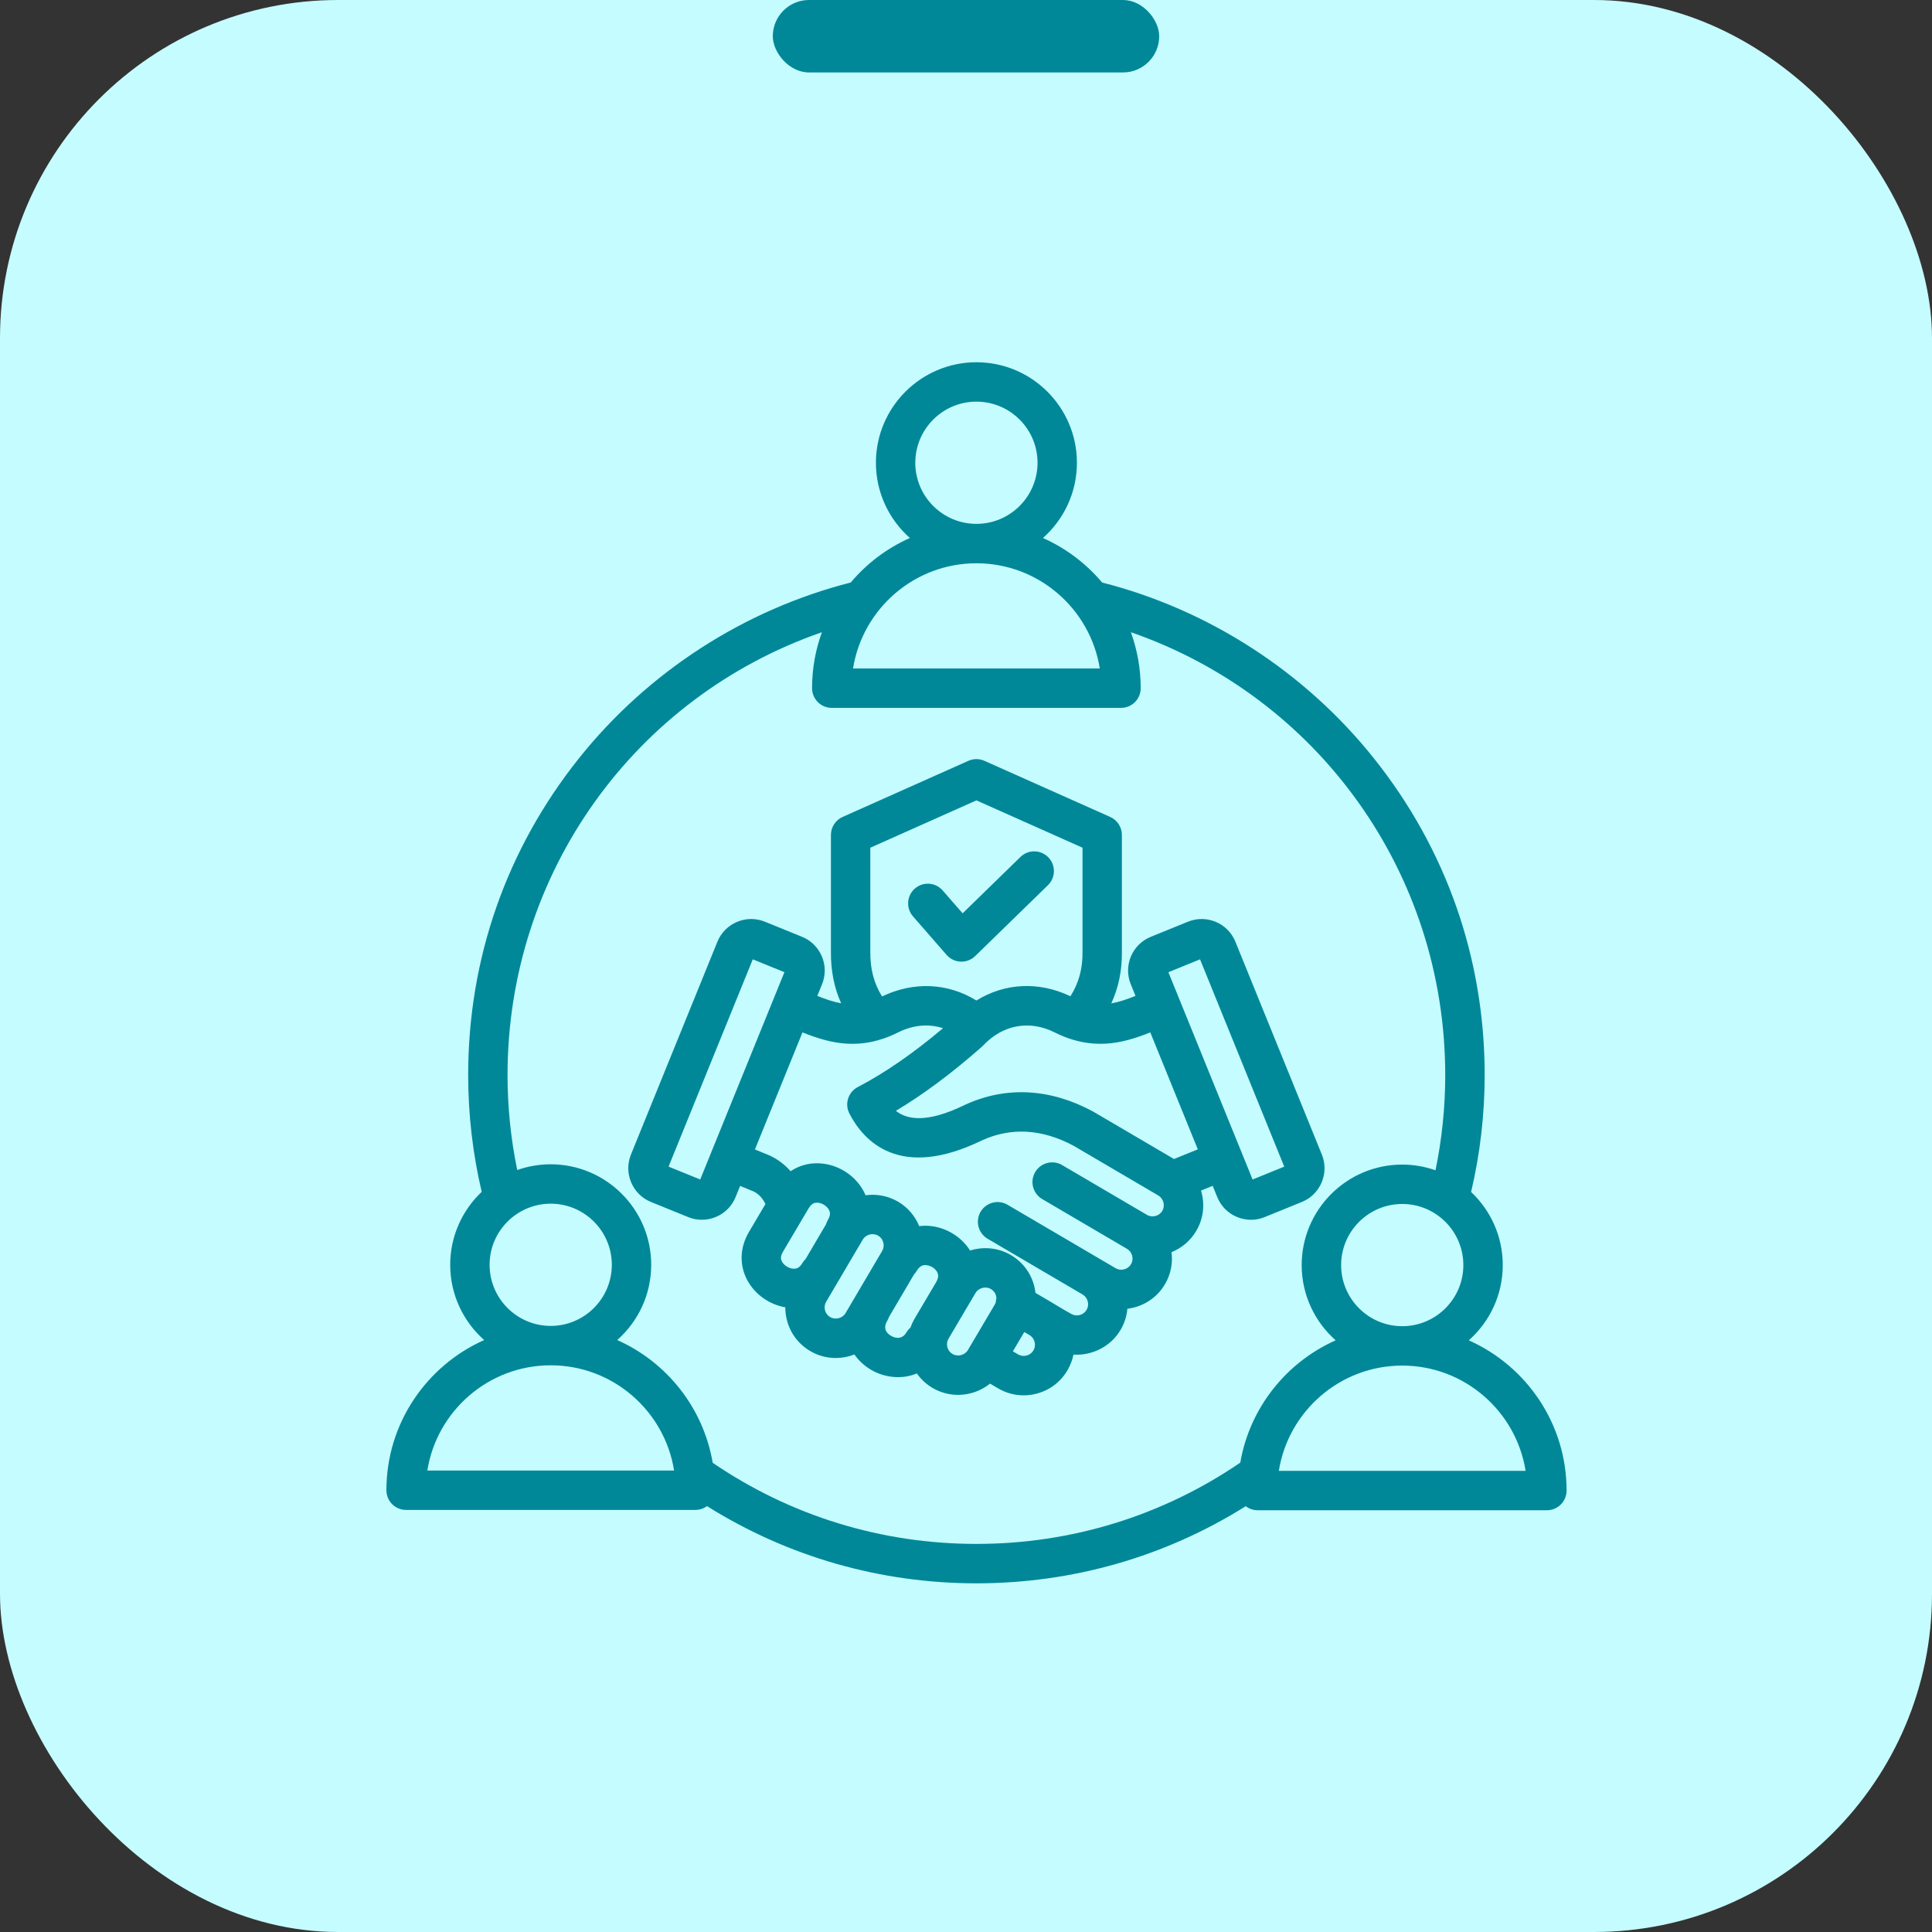 <svg width="80" height="80" viewBox="0 0 80 80" fill="none" xmlns="http://www.w3.org/2000/svg">
<rect x="0" y="0" width="80" height="80" fill="#333333" stroke="none"/>
<rect width="80" height="80" rx="14" fill="#C5FCFF"/>
<rect x="32" width="16" height="3" rx="1.5" fill="#008899"/>
<path d="M60.819 55.5C61.681 54.737 62.226 53.624 62.226 52.385C62.226 51.192 61.721 50.117 60.915 49.357C61.287 47.778 61.477 46.153 61.477 44.517C61.477 39.695 59.89 35.159 56.888 31.398C54.032 27.82 50.045 25.244 45.637 24.121C44.974 23.335 44.137 22.7 43.186 22.277C44.048 21.514 44.593 20.401 44.593 19.162C44.593 16.867 42.726 15 40.431 15C38.136 15 36.27 16.867 36.27 19.162C36.27 20.401 36.814 21.514 37.676 22.277C36.725 22.7 35.888 23.334 35.226 24.121C30.817 25.244 26.83 27.82 23.974 31.398C20.973 35.158 19.386 39.695 19.386 44.517C19.386 46.151 19.575 47.774 19.946 49.352C19.144 50.111 18.642 51.184 18.642 52.373C18.642 53.612 19.187 54.725 20.049 55.489C17.666 56.548 16 58.937 16 61.708C16 62.158 16.365 62.523 16.815 62.523H28.793C28.974 62.523 29.14 62.464 29.275 62.365C32.617 64.46 36.449 65.562 40.432 65.562C44.414 65.562 48.243 64.462 51.583 62.369C51.72 62.473 51.891 62.536 52.076 62.536H64.053C64.504 62.536 64.869 62.171 64.869 61.72C64.869 58.949 63.202 56.561 60.82 55.501L60.819 55.5ZM58.064 54.915H58.062C56.667 54.914 55.533 53.779 55.533 52.385C55.533 50.99 56.668 49.854 58.064 49.854C59.459 49.854 60.594 50.989 60.594 52.385C60.594 53.78 59.46 54.914 58.065 54.915H58.063H58.064ZM37.901 19.162C37.901 17.767 39.036 16.631 40.431 16.631C41.827 16.631 42.962 17.767 42.962 19.162C42.962 20.557 41.828 21.691 40.434 21.692H40.431H40.428C39.034 21.691 37.9 20.556 37.9 19.162H37.901ZM40.428 23.324H40.431H40.434C43.008 23.325 45.148 25.216 45.54 27.681H35.322C35.715 25.216 37.855 23.325 40.428 23.324H40.428ZM20.273 52.372C20.273 50.977 21.409 49.842 22.804 49.842C24.199 49.842 25.334 50.977 25.334 52.372C25.334 53.768 24.2 54.902 22.806 54.903H22.804H22.802C21.407 54.902 20.273 53.767 20.273 52.372H20.273ZM17.695 60.892C18.087 58.425 20.228 56.535 22.802 56.534H22.804H22.806C25.38 56.535 27.521 58.425 27.913 60.892L17.695 60.891L17.695 60.892ZM29.511 60.571C29.126 58.295 27.608 56.4 25.558 55.488C26.42 54.725 26.965 53.611 26.965 52.373C26.965 50.078 25.098 48.211 22.803 48.211C22.317 48.211 21.851 48.295 21.417 48.449C21.152 47.161 21.016 45.843 21.016 44.517C21.016 36.152 26.28 28.865 34.033 26.179C33.77 26.903 33.626 27.683 33.626 28.497C33.626 28.947 33.991 29.312 34.441 29.312H46.419C46.869 29.312 47.234 28.947 47.234 28.497C47.234 27.683 47.09 26.903 46.827 26.179C54.579 28.865 59.844 36.152 59.844 44.517C59.844 45.846 59.707 47.168 59.441 48.459C59.009 48.307 58.545 48.223 58.062 48.223C55.767 48.223 53.9 50.09 53.9 52.385C53.9 53.623 54.445 54.737 55.307 55.5C53.263 56.409 51.747 58.296 51.358 60.564C48.131 62.767 44.36 63.93 40.43 63.93C36.499 63.93 32.735 62.769 29.51 60.57L29.511 60.571ZM52.954 60.904C53.346 58.438 55.487 56.547 58.061 56.546H58.063H58.065C60.639 56.547 62.78 58.438 63.172 60.904H52.954ZM37.804 37.944C37.508 37.604 37.544 37.089 37.883 36.793C38.222 36.497 38.737 36.532 39.033 36.871L39.86 37.819L42.255 35.484C42.578 35.17 43.094 35.177 43.409 35.5C43.723 35.822 43.716 36.338 43.394 36.653L40.381 39.588C40.228 39.737 40.024 39.82 39.812 39.82C39.801 39.82 39.789 39.82 39.779 39.819C39.554 39.81 39.344 39.71 39.197 39.541L37.804 37.944L37.804 37.944ZM51.8 50.509C51.991 50.509 52.183 50.472 52.365 50.398L53.907 49.771C54.676 49.459 55.048 48.578 54.735 47.808L51.154 38.993C50.842 38.224 49.962 37.852 49.192 38.165L47.65 38.792C46.881 39.104 46.509 39.985 46.822 40.754L47.018 41.238C46.663 41.381 46.337 41.492 46.016 41.548C46.318 40.892 46.463 40.185 46.455 39.411V34.573C46.455 34.251 46.266 33.96 45.972 33.828L40.763 31.504C40.551 31.409 40.31 31.409 40.099 31.504L34.89 33.828C34.596 33.959 34.407 34.251 34.407 34.573V39.403C34.399 40.185 34.538 40.894 34.83 41.545C34.514 41.487 34.193 41.378 33.843 41.237L34.04 40.754C34.352 39.984 33.981 39.104 33.211 38.791L31.67 38.165C31.297 38.014 30.888 38.017 30.517 38.174C30.146 38.331 29.858 38.622 29.707 38.993L26.126 47.808C25.975 48.18 25.978 48.589 26.135 48.961C26.292 49.332 26.583 49.619 26.955 49.771L28.497 50.397C28.679 50.472 28.871 50.508 29.063 50.508C29.262 50.508 29.46 50.468 29.65 50.389C30.021 50.232 30.308 49.941 30.459 49.569L30.647 49.107L31.208 49.337C31.417 49.441 31.577 49.612 31.695 49.857L31.015 51.009C30.624 51.669 30.607 52.413 30.965 53.049C31.287 53.62 31.875 54.022 32.518 54.133C32.518 54.311 32.539 54.489 32.584 54.665C32.725 55.208 33.069 55.662 33.551 55.945C33.883 56.14 34.247 56.232 34.607 56.232C34.871 56.232 35.133 56.181 35.378 56.086C35.558 56.343 35.794 56.559 36.064 56.718C36.396 56.914 36.788 57.025 37.186 57.025C37.449 57.025 37.714 56.976 37.964 56.871C38.135 57.113 38.354 57.319 38.617 57.473C38.949 57.666 39.313 57.759 39.673 57.759C40.15 57.759 40.619 57.595 40.995 57.293L41.331 57.49C41.656 57.68 42.017 57.778 42.386 57.778C42.564 57.778 42.743 57.755 42.919 57.709C43.463 57.568 43.917 57.225 44.2 56.743C44.322 56.535 44.404 56.315 44.45 56.092C45.218 56.139 45.993 55.763 46.402 55.065C46.561 54.795 46.655 54.498 46.682 54.194C46.774 54.182 46.867 54.164 46.959 54.14C47.502 53.999 47.957 53.656 48.24 53.174C48.477 52.77 48.57 52.307 48.51 51.849C48.926 51.682 49.293 51.381 49.537 50.965C49.844 50.442 49.895 49.839 49.732 49.299L50.214 49.103L50.404 49.57C50.555 49.942 50.842 50.233 51.213 50.389C51.403 50.469 51.601 50.509 51.8 50.509L51.8 50.509ZM49.691 39.724L53.178 48.308L51.867 48.84L48.38 40.257L49.691 39.724ZM36.038 35.102L40.431 33.142L44.825 35.102V39.42C44.832 40.112 44.671 40.704 44.324 41.253C43.012 40.625 41.602 40.703 40.431 41.429C39.249 40.699 37.835 40.631 36.524 41.261C36.187 40.719 36.031 40.122 36.038 39.412V35.102L36.038 35.102ZM28.994 48.84L27.684 48.307L31.171 39.723L32.481 40.256L29.444 47.732V47.732V47.733L28.995 48.839L28.994 48.84ZM32.384 52.248C32.337 52.163 32.298 52.041 32.417 51.839L33.48 50.04C33.608 49.823 33.745 49.796 33.837 49.8C34.02 49.801 34.227 49.925 34.319 50.086C34.367 50.172 34.408 50.298 34.287 50.503C34.25 50.564 34.224 50.629 34.205 50.694L33.36 52.13C33.309 52.18 33.262 52.237 33.224 52.302C33.103 52.507 32.975 52.535 32.876 52.535H32.871C32.684 52.533 32.475 52.41 32.384 52.248L32.384 52.248ZM34.374 54.537C34.268 54.475 34.193 54.375 34.161 54.255C34.13 54.134 34.147 54.009 34.209 53.904L35.723 51.333C35.809 51.187 35.969 51.104 36.131 51.104C36.21 51.104 36.291 51.124 36.363 51.166C36.469 51.228 36.544 51.328 36.575 51.449C36.607 51.569 36.59 51.694 36.528 51.8L35.014 54.371C34.886 54.589 34.593 54.665 34.374 54.537ZM36.892 55.312C36.717 55.209 36.547 55.017 36.737 54.695C36.768 54.643 36.791 54.59 36.81 54.535L37.849 52.77C37.89 52.727 37.927 52.679 37.959 52.625C38.086 52.408 38.228 52.381 38.32 52.385C38.508 52.387 38.711 52.505 38.802 52.667C38.846 52.745 38.891 52.875 38.765 53.088C38.764 53.091 38.762 53.094 38.761 53.097L37.871 54.603C37.803 54.719 37.746 54.841 37.702 54.965C37.642 55.02 37.588 55.084 37.544 55.158C37.332 55.518 37.018 55.386 36.893 55.312L36.892 55.312ZM39.439 56.063C39.334 56.002 39.258 55.902 39.228 55.782C39.197 55.662 39.214 55.538 39.276 55.433L40.391 53.544C40.478 53.398 40.639 53.315 40.801 53.315C40.882 53.315 40.962 53.335 41.034 53.377C41.139 53.439 41.215 53.539 41.245 53.658C41.255 53.695 41.258 53.731 41.259 53.767C41.243 53.824 41.233 53.882 41.229 53.94C41.22 53.963 41.21 53.986 41.198 54.008L40.12 55.833C40.12 55.833 40.12 55.833 40.12 55.834C40.12 55.834 40.12 55.834 40.119 55.835L40.083 55.897C39.953 56.116 39.659 56.193 39.439 56.064L39.439 56.063ZM42.792 55.917C42.73 56.023 42.629 56.099 42.508 56.13C42.386 56.161 42.262 56.145 42.156 56.082L41.941 55.956L42.414 55.156L42.642 55.29C42.85 55.424 42.917 55.704 42.793 55.917L42.792 55.917ZM48.129 50.139C48.001 50.357 47.709 50.433 47.493 50.305L43.98 48.243C43.592 48.015 43.092 48.145 42.864 48.534C42.636 48.922 42.767 49.422 43.154 49.65L46.667 51.712C46.773 51.774 46.849 51.875 46.88 51.996C46.912 52.117 46.895 52.242 46.833 52.348C46.77 52.454 46.669 52.53 46.548 52.561C46.427 52.593 46.302 52.576 46.196 52.514L45.655 52.196L41.721 49.887C41.332 49.659 40.833 49.789 40.604 50.177C40.376 50.566 40.507 51.065 40.895 51.294L44.829 53.603C44.934 53.665 45.01 53.766 45.041 53.887C45.073 54.008 45.056 54.134 44.993 54.239C44.868 54.453 44.589 54.531 44.372 54.414C44.185 54.313 43.986 54.193 43.793 54.077C43.691 54.016 43.589 53.955 43.489 53.895L42.876 53.535C42.864 53.439 42.849 53.343 42.824 53.248C42.683 52.705 42.34 52.251 41.856 51.968C41.327 51.659 40.715 51.611 40.169 51.781C39.779 51.162 39.07 50.762 38.334 50.755H38.314C38.229 50.755 38.145 50.761 38.062 50.771C37.889 50.347 37.586 49.993 37.186 49.758C36.764 49.512 36.291 49.431 35.841 49.493C35.811 49.423 35.778 49.353 35.739 49.285C35.361 48.614 34.621 48.177 33.853 48.169C33.444 48.163 33.063 48.279 32.736 48.498C32.499 48.227 32.214 48.009 31.886 47.855C31.873 47.849 31.861 47.843 31.848 47.838L31.26 47.596L33.229 42.749C34.396 43.217 35.638 43.526 37.187 42.75C37.811 42.438 38.456 42.383 39.049 42.576C37.811 43.619 36.626 44.437 35.521 45.011C35.122 45.218 34.966 45.709 35.171 46.108C35.753 47.239 37.241 48.888 40.664 47.219C41.877 46.669 43.155 46.746 44.463 47.448L44.526 47.485L47.963 49.503C48.18 49.63 48.256 49.922 48.128 50.139L48.129 50.139ZM48.613 47.992L45.276 46.034C45.268 46.029 45.259 46.024 45.251 46.02C43.487 45.068 41.664 44.97 39.978 45.739C39.971 45.742 39.965 45.745 39.958 45.748C38.359 46.531 37.543 46.353 37.097 45.997C38.234 45.318 39.428 44.428 40.657 43.344C40.676 43.328 40.693 43.31 40.71 43.292C41.522 42.43 42.628 42.227 43.668 42.748C45.221 43.525 46.464 43.217 47.631 42.749L49.599 47.592L48.612 47.992L48.613 47.992Z" fill="#008899"/>
</svg>
